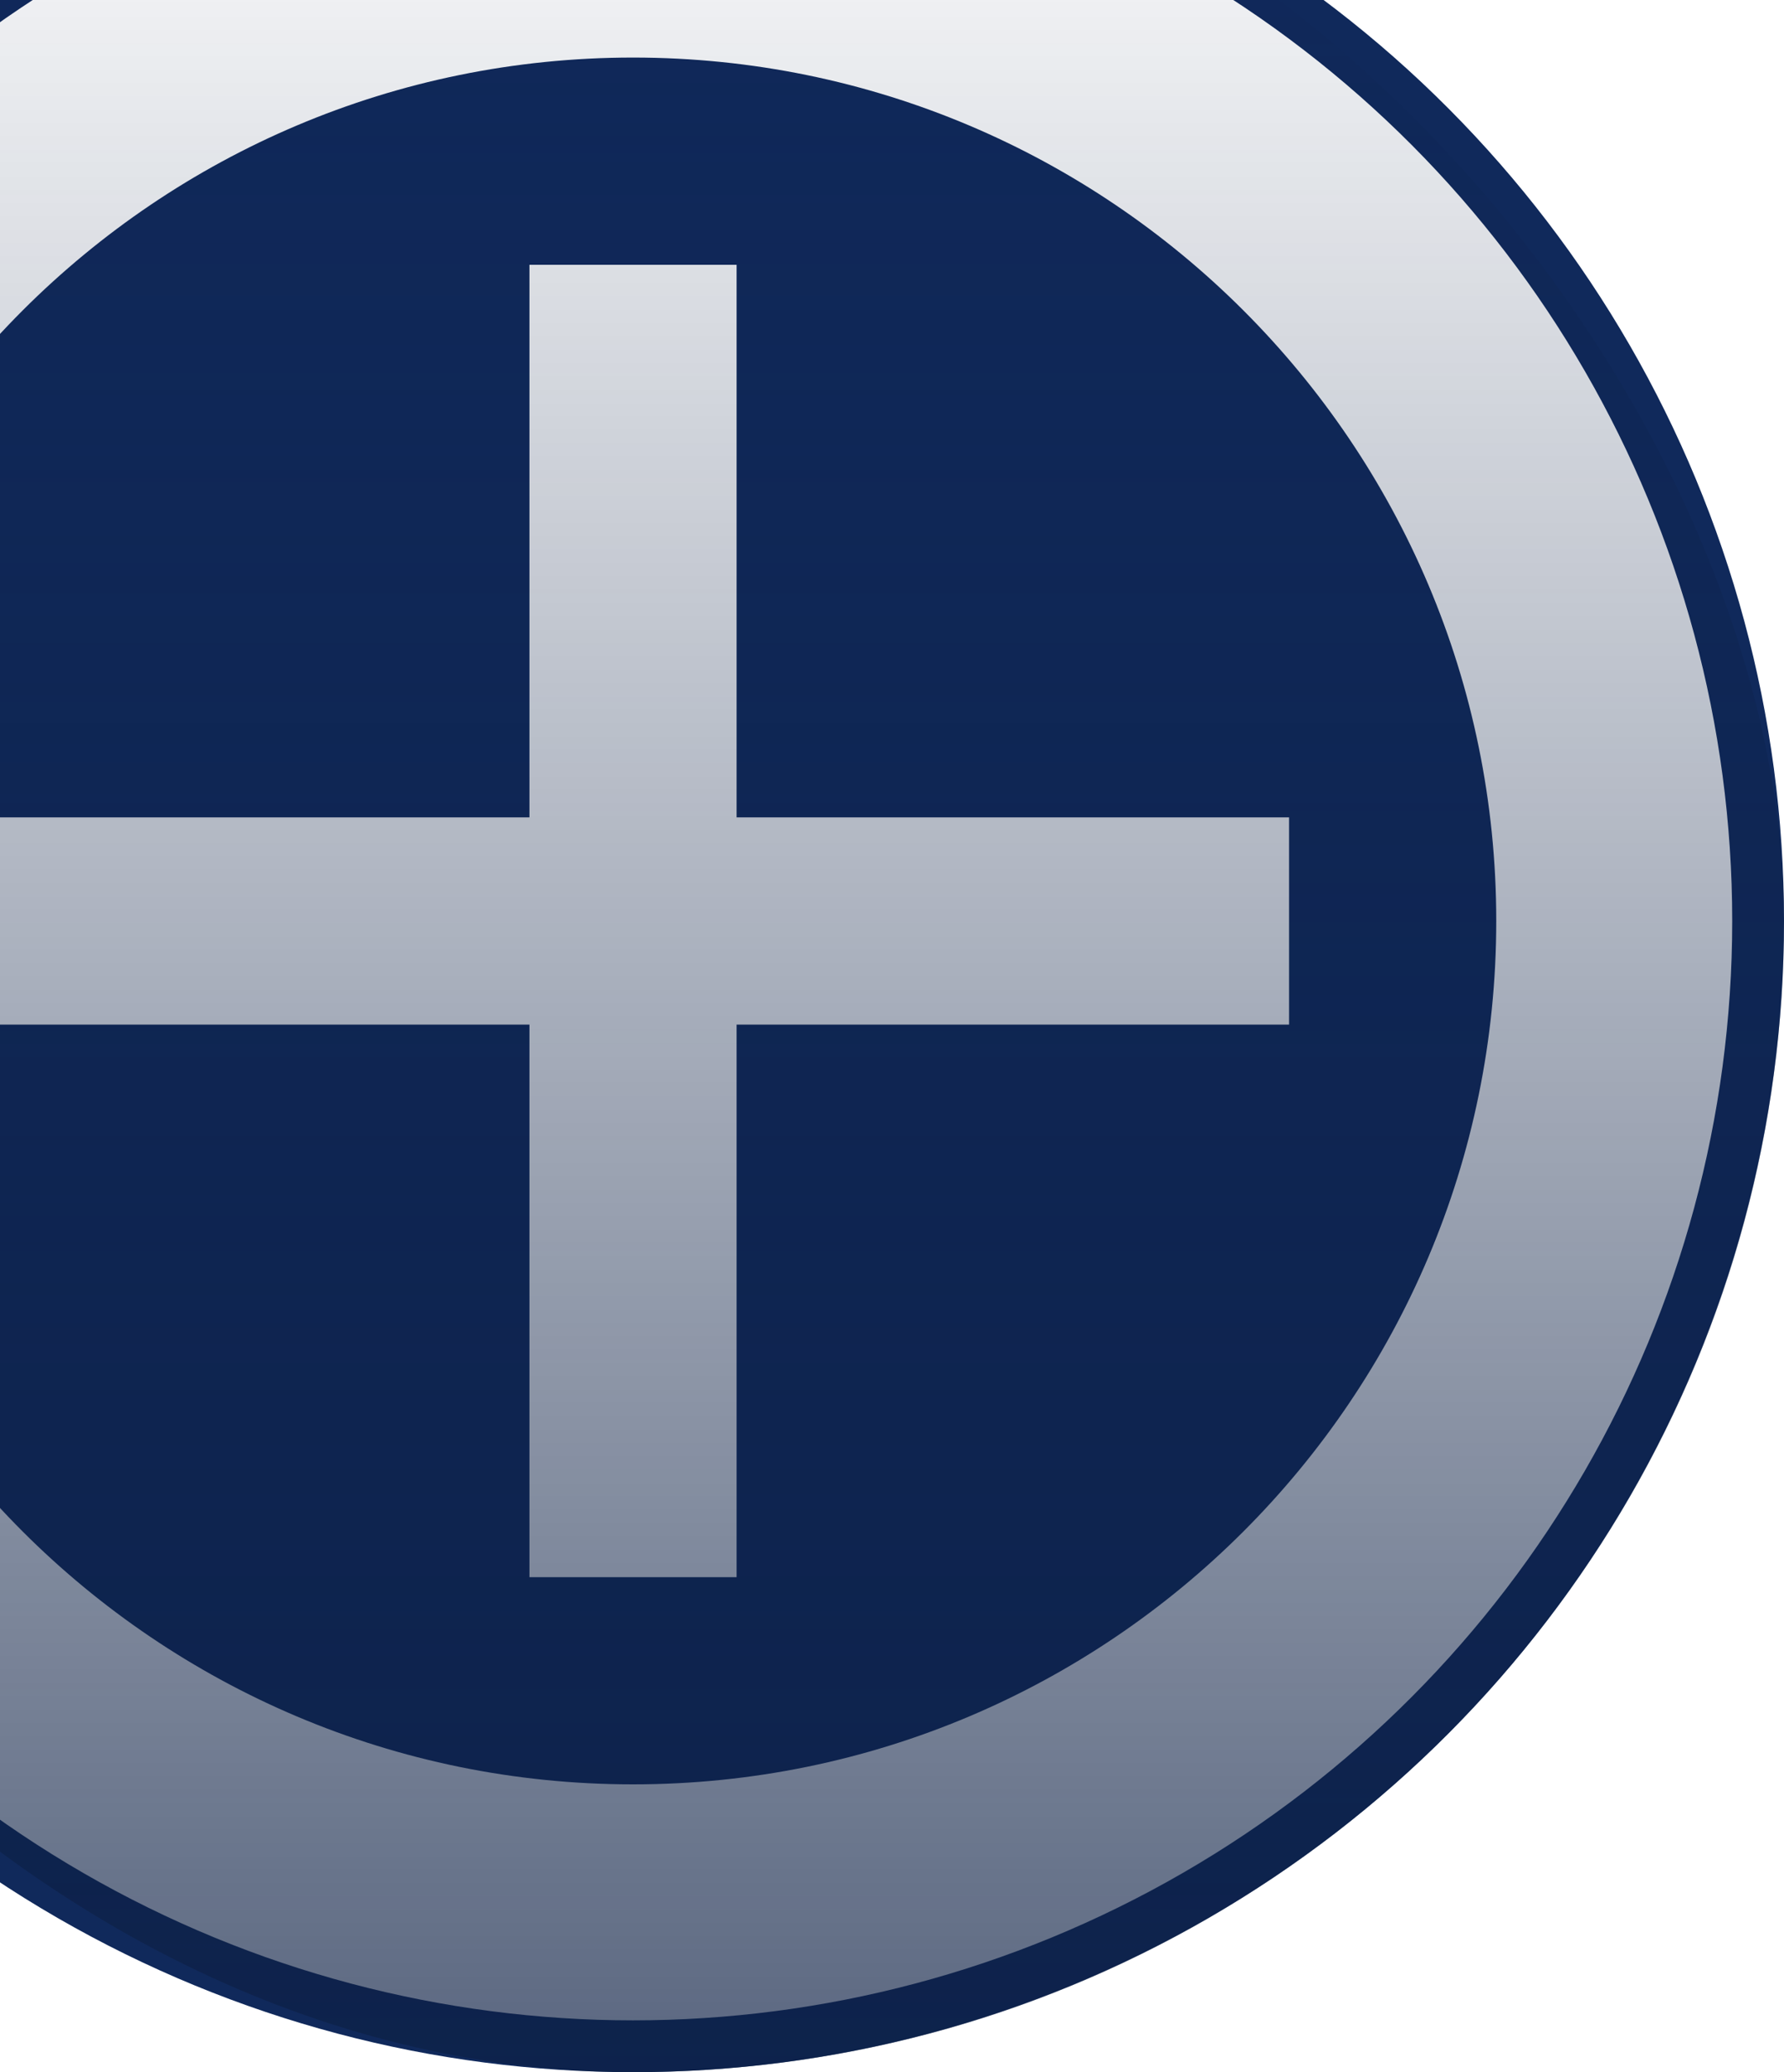 <svg width="310" height="360" viewBox="0 0 310 360" fill="none" xmlns="http://www.w3.org/2000/svg">
<circle cx="110" cy="160" r="195.5" stroke="#10295B" stroke-width="9"/>
<path d="M110 10C192.843 10 260 77.157 260 160C260 242.843 192.843 310 110 310C27.157 310 -40 242.843 -40 160C-40 77.157 27.157 10 110 10ZM91.998 46.008V142.008H-4.002V178.008H91.998V274.008H127.998V178.008H223.998V142.008H127.998V46.008H91.998Z" fill="#10295B"/>
<rect x="-90" y="-40" width="400" height="400" rx="200" fill="url(#paint0_linear_1074_16207)"/>
<defs>
<linearGradient id="paint0_linear_1074_16207" x1="110" y1="-40" x2="110" y2="550.588" gradientUnits="userSpaceOnUse">
<stop stop-color="#0C1F44" stop-opacity="0"/>
<stop offset="1" stop-color="#0C1F44"/>
</linearGradient>
</defs>
</svg>
